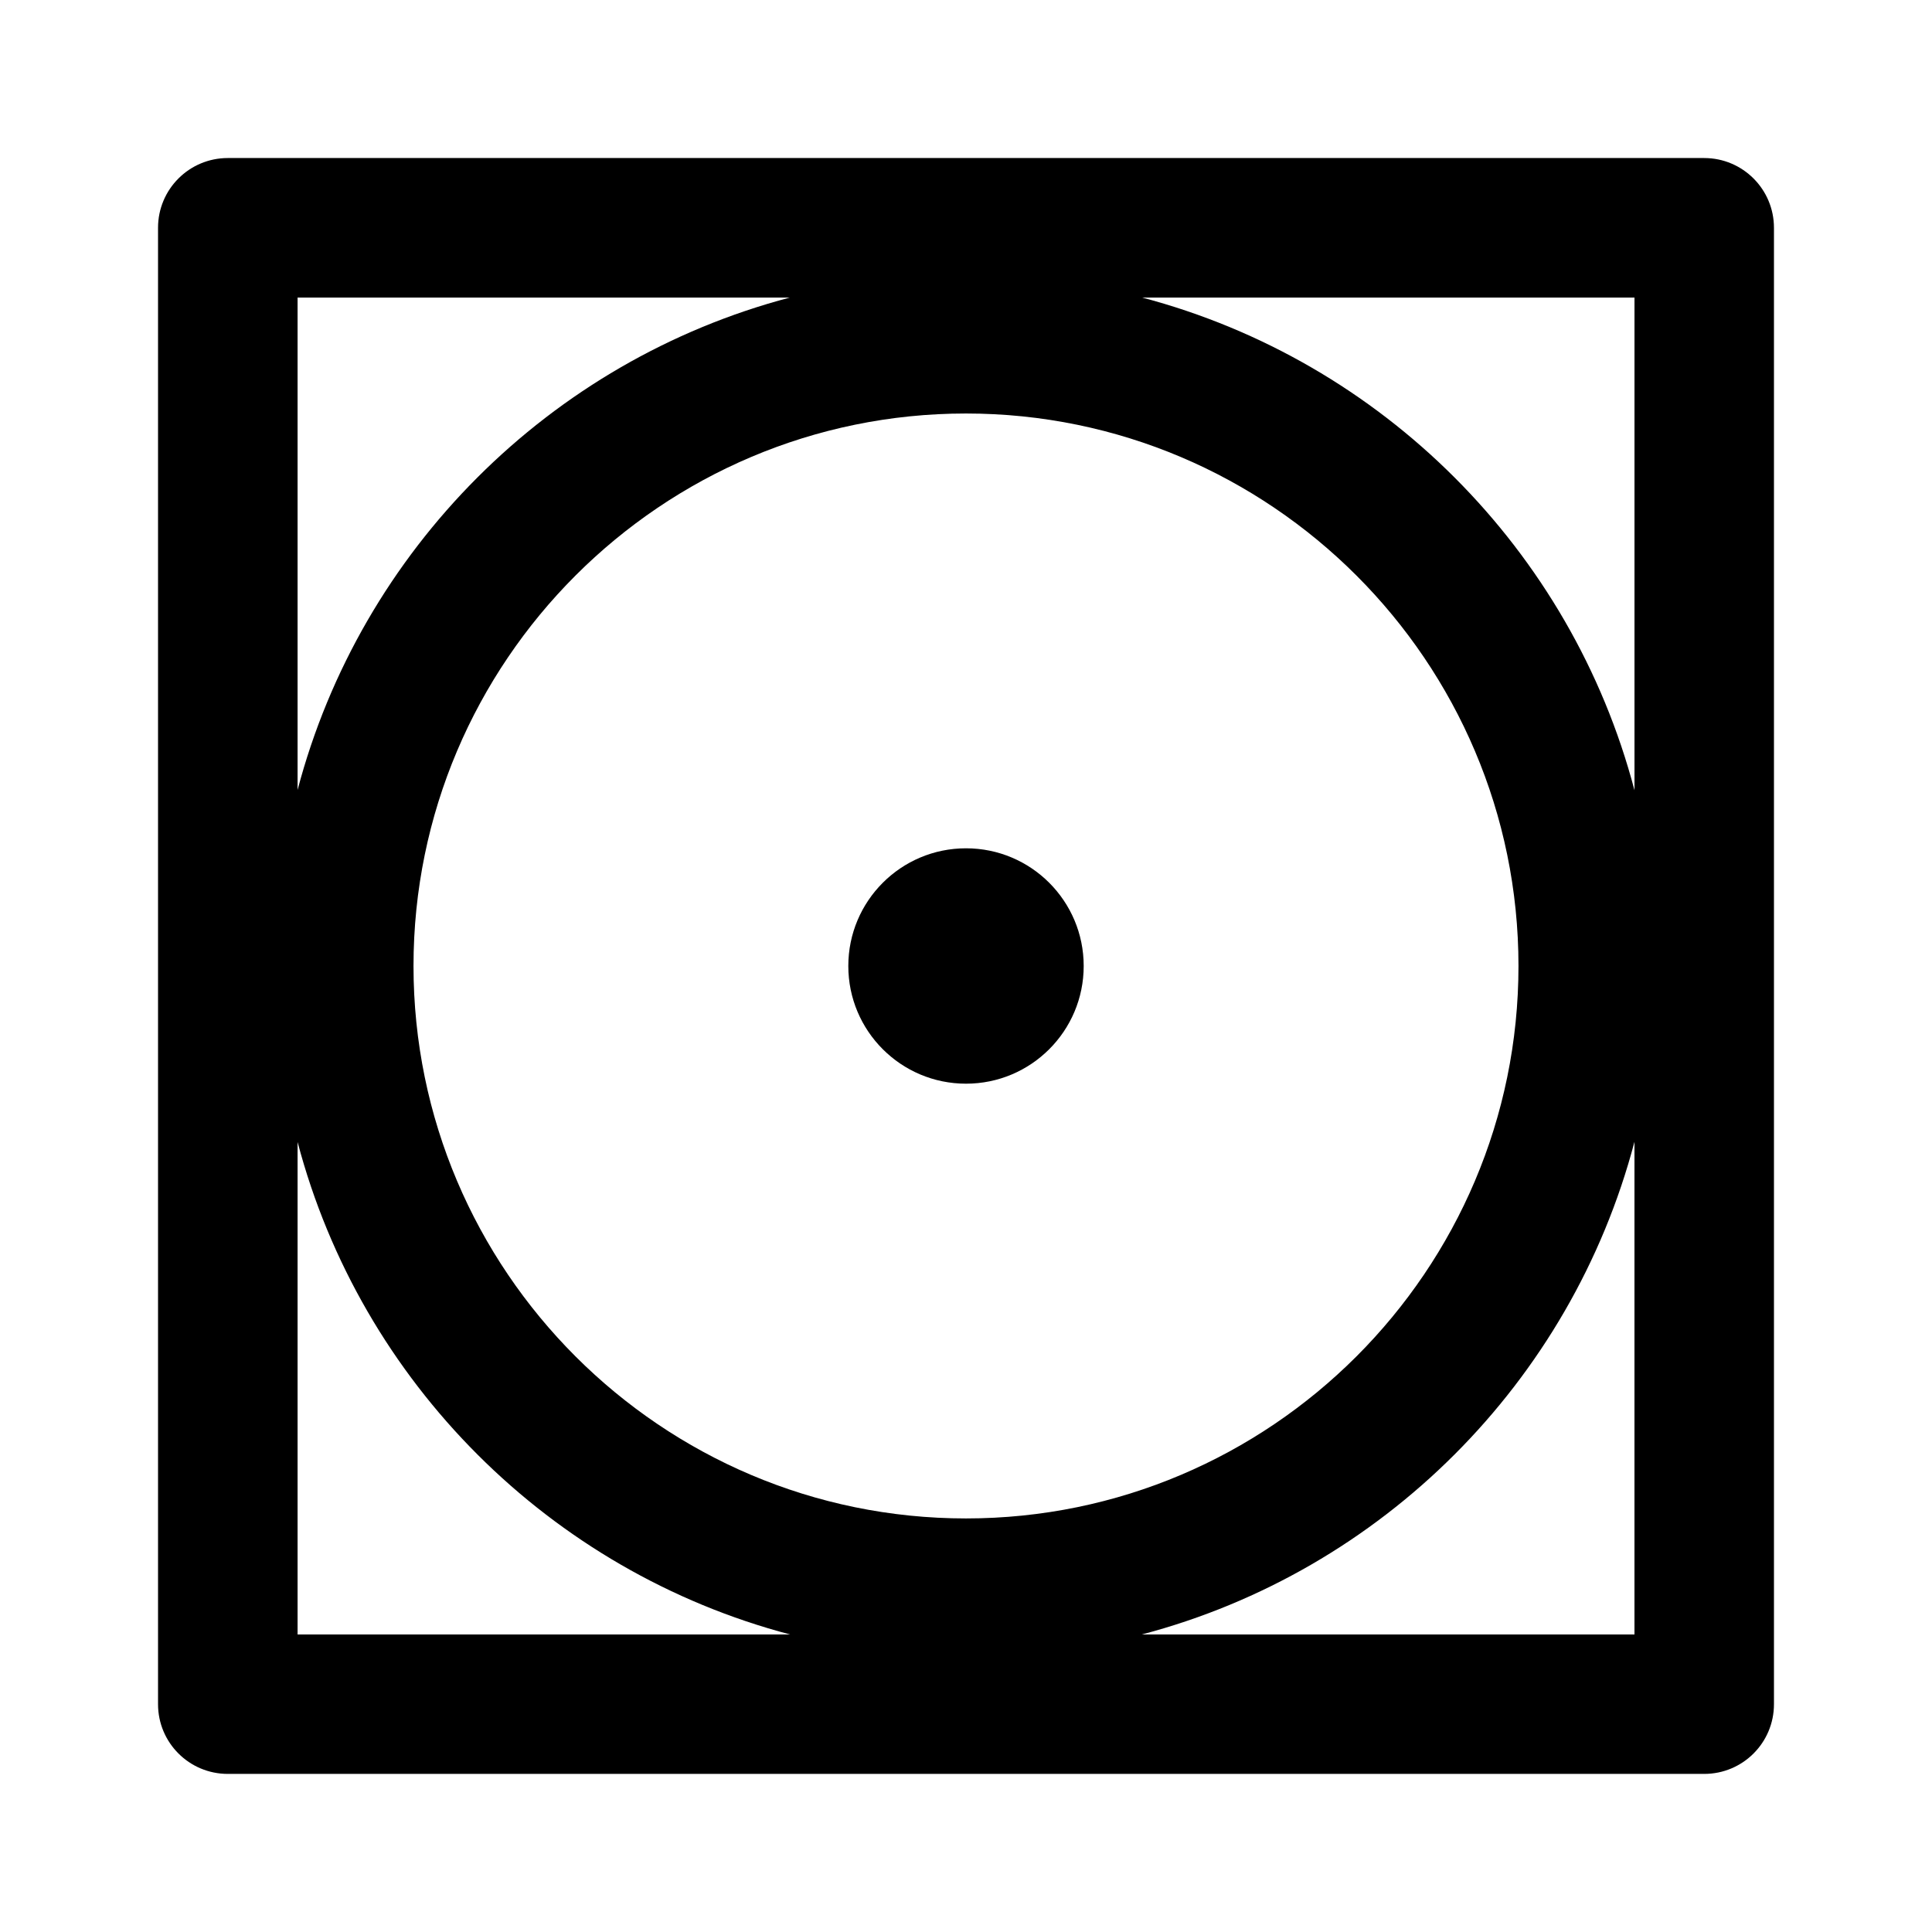 <?xml version="1.0" encoding="UTF-8"?>
<!-- Uploaded to: ICON Repo, www.svgrepo.com, Generator: ICON Repo Mixer Tools -->
<svg fill="#000000" width="800px" height="800px" version="1.1" viewBox="144 144 512 512" xmlns="http://www.w3.org/2000/svg">
 <g>
  <path d="m595.63 185.88h-391.25c-10.227 0-18.5 8.273-18.5 18.484v391.26c0 10.223 8.273 18.48 18.5 18.48h391.25c10.219 0 18.488-8.258 18.488-18.48v-391.25c0-10.219-8.273-18.492-18.488-18.492zm-18.484 167.51c-16.758-63.641-66.832-113.73-130.45-130.53h130.46v130.53zm-30.734 46.602c0 80.727-65.703 146.41-146.42 146.41-80.715 0-146.41-65.684-146.41-146.41 0-80.715 65.691-146.41 146.41-146.41s146.42 65.691 146.42 146.41zm-193.12-177.13c-63.609 16.793-113.66 66.859-130.43 130.48v-130.48zm-130.43 223.78c16.785 63.656 66.879 113.74 130.53 130.51h-130.53zm223.73 130.51c63.676-16.766 113.79-66.879 130.56-130.56v130.56z"/>
  <path d="m431.19 400c0 17.227-13.961 31.188-31.188 31.188s-31.191-13.961-31.191-31.188 13.965-31.191 31.191-31.191 31.188 13.965 31.188 31.191"/>
 </g>
</svg>